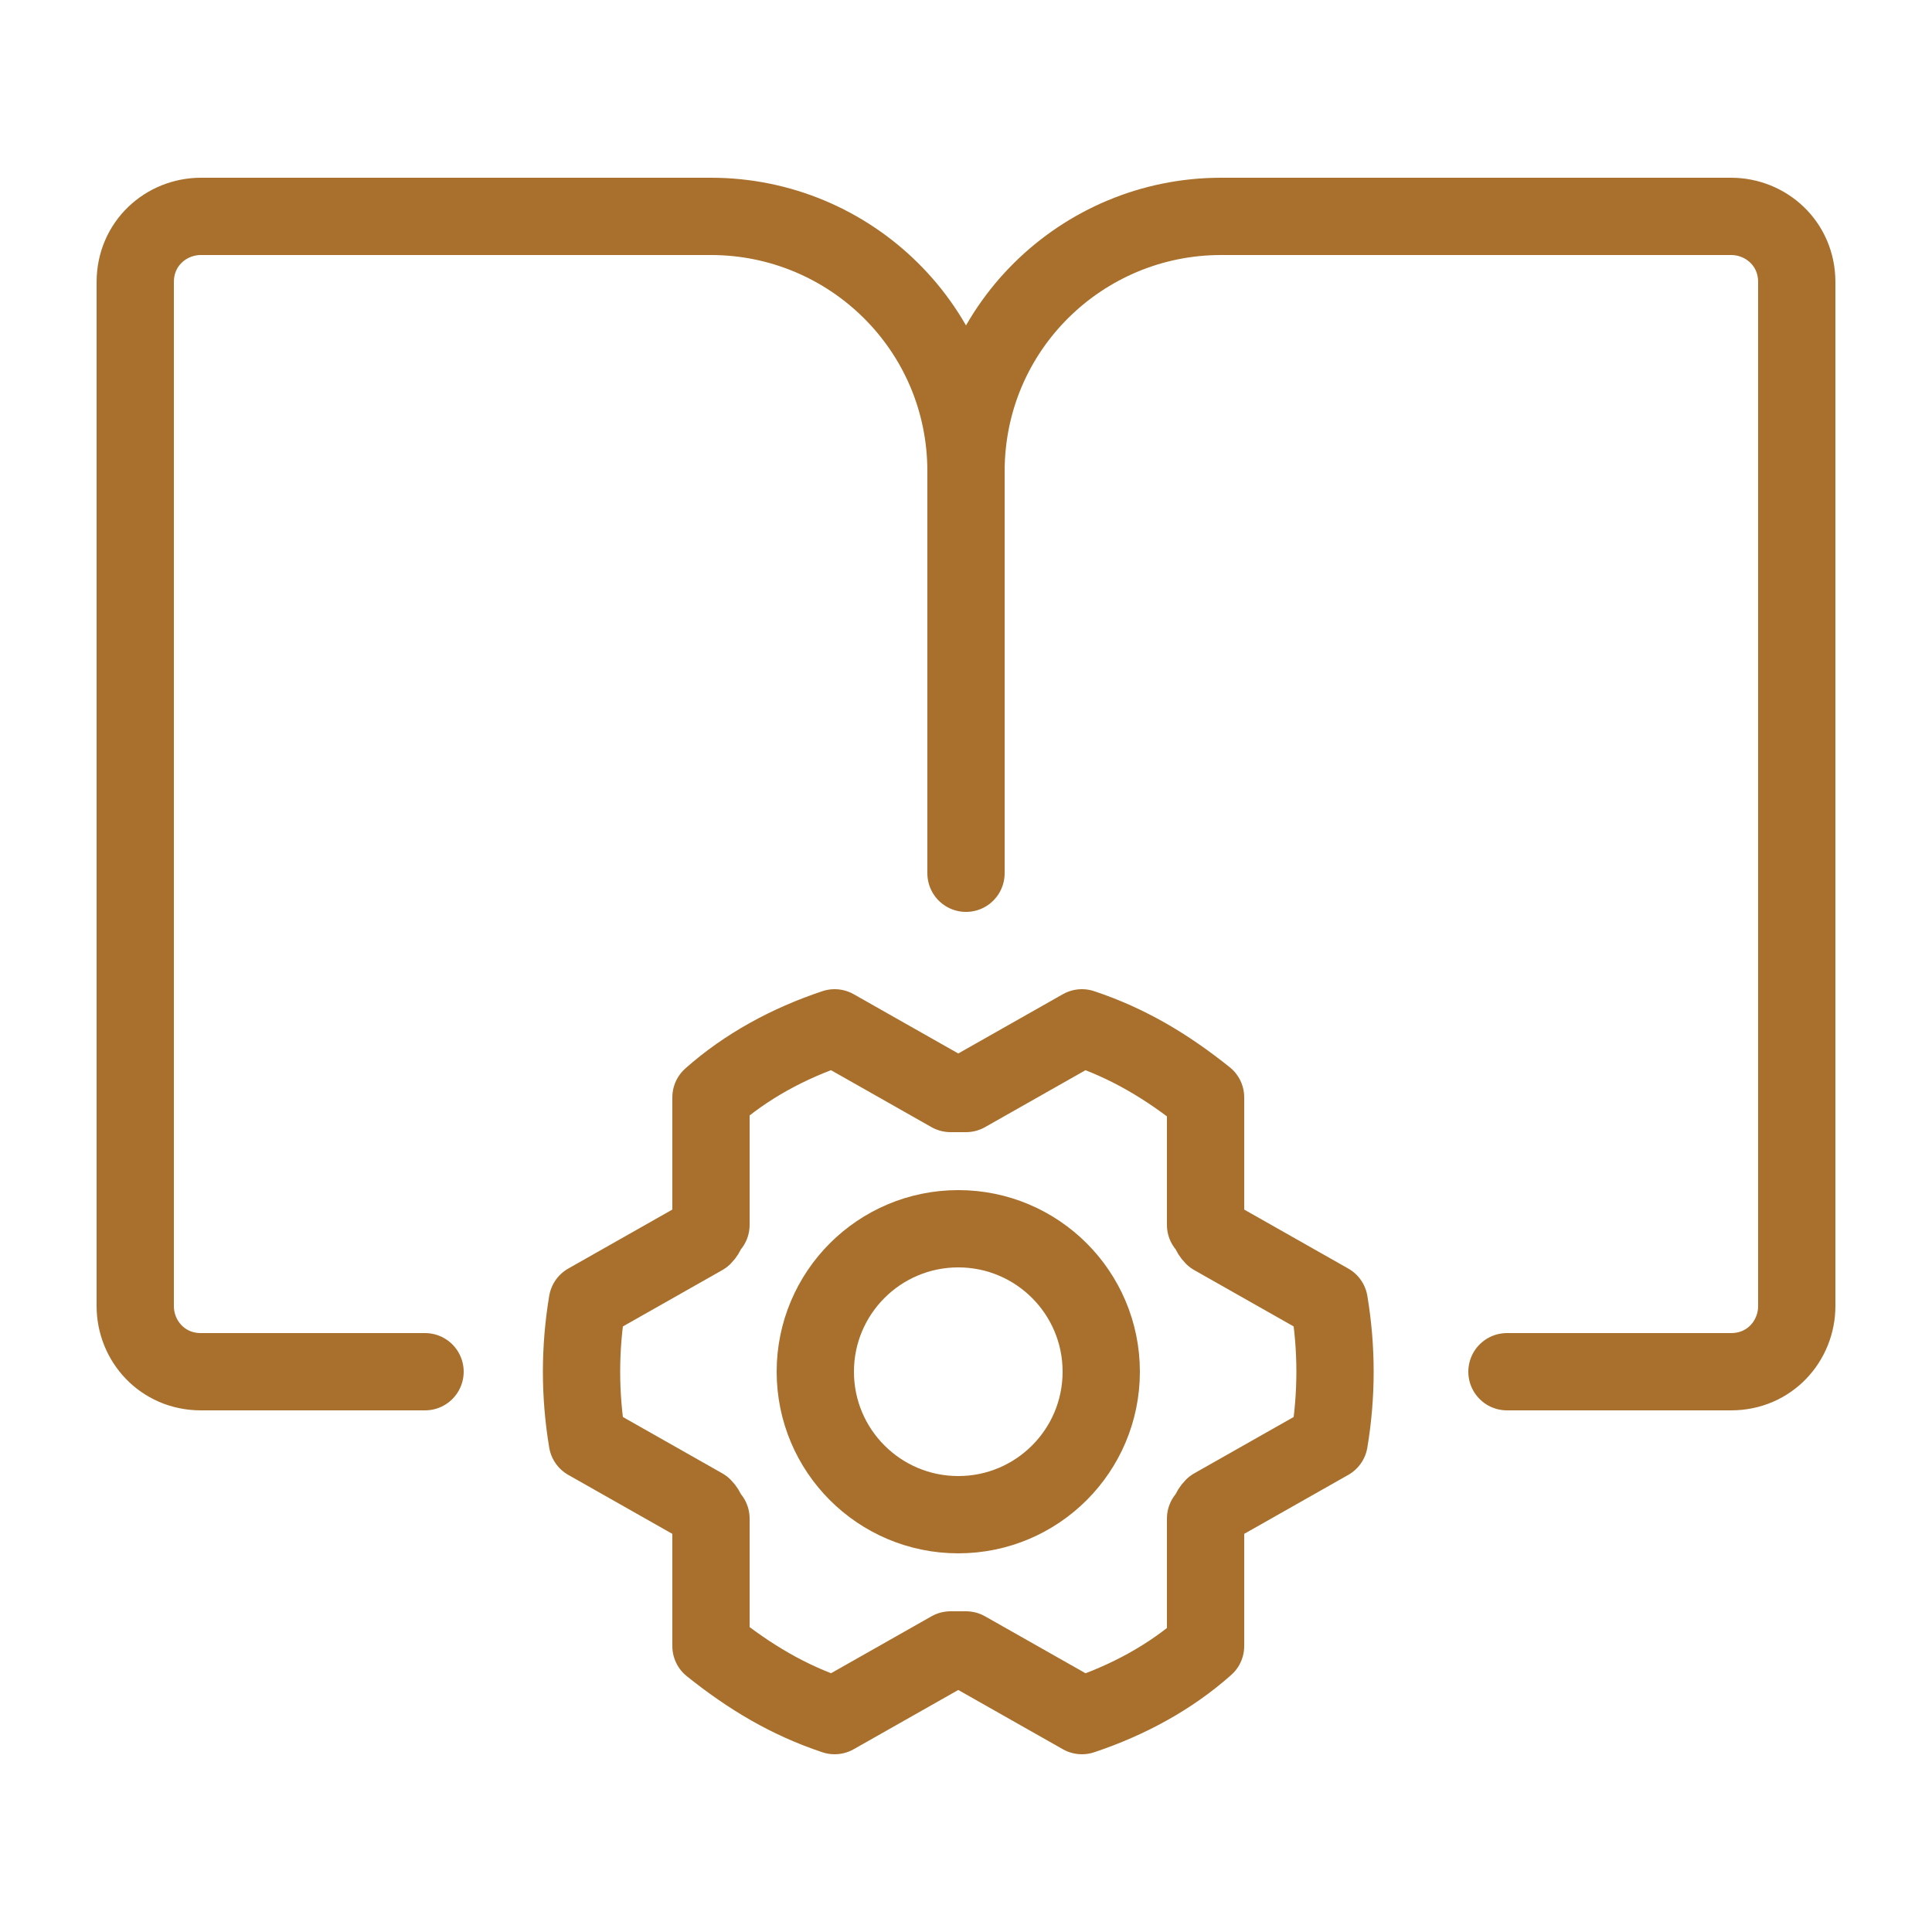 <?xml version="1.0" encoding="UTF-8"?> <svg xmlns="http://www.w3.org/2000/svg" xmlns:xlink="http://www.w3.org/1999/xlink" version="1.1" id="Layer_1" x="0px" y="0px" width="50px" height="50px" viewBox="0 0 50 50" style="enable-background:new 0 0 50 50;" xml:space="preserve"> <style type="text/css"> .st0{fill:none;stroke:#A8702C;stroke-width:2;stroke-linecap:round;stroke-linejoin:round;stroke-miterlimit:10;} .st1{fill:#A8702C;} .st2{fill:none;stroke:#A8702C;stroke-width:2;stroke-linecap:round;stroke-linejoin:round;} .st3{fill:none;stroke:#A8702C;stroke-width:2;stroke-linecap:round;stroke-linejoin:round;stroke-dasharray:4.336,4.336;} .st4{fill:none;stroke:#A8702C;stroke-width:2;stroke-linecap:round;stroke-linejoin:round;stroke-dasharray:4.336,4.336,4.336,4.336;} .st5{fill:none;stroke:#A8702C;stroke-width:2;stroke-linecap:round;stroke-linejoin:round;stroke-dasharray:5.989,5.989;} .st6{fill:none;stroke:#A8702C;stroke-width:4;stroke-linecap:round;stroke-linejoin:round;stroke-miterlimit:10;} .st7{fill:none;stroke:#A8702C;stroke-width:3;stroke-linecap:round;stroke-linejoin:round;stroke-miterlimit:10;} .st8{fill:none;stroke:#A8702C;stroke-width:10;stroke-linecap:round;stroke-linejoin:round;stroke-miterlimit:10;} .st9{fill:none;stroke:#000000;stroke-width:1.5;stroke-linecap:round;stroke-linejoin:round;} .st10{fill:none;stroke:#000000;stroke-width:0.5;stroke-linecap:round;stroke-linejoin:round;} </style> <g> <g> <path class="st0" d="M25,12.2c0-3.7,3-6.6,6.6-6.6h13.2c0.9,0,1.7,0.7,1.7,1.7v26.5c0,0.9-0.7,1.7-1.7,1.7H39"></path> <path class="st0" d="M25,22.6V12.2c0-3.7-3-6.6-6.6-6.6H5.2c-0.9,0-1.7,0.7-1.7,1.7v26.5c0,0.9,0.7,1.7,1.7,1.7H11"></path> </g> <g> <circle class="st0" cx="24.8" cy="35.5" r="3.7"></circle> <path class="st0" d="M25,42.7c-0.1,0-0.2,0-0.4,0l-3,1.7c-1.2-0.4-2.2-1-3.2-1.8l0-3.3c-0.1-0.1-0.1-0.2-0.2-0.3l-3-1.7 c-0.2-1.2-0.2-2.4,0-3.6l3-1.7c0.1-0.1,0.1-0.2,0.2-0.3l0-3.3c0.9-0.8,2-1.4,3.2-1.8l3,1.7c0.1,0,0.2,0,0.4,0l3-1.7 c1.2,0.4,2.2,1,3.2,1.8l0,3.3c0.1,0.1,0.1,0.2,0.2,0.3l3,1.7c0.2,1.2,0.2,2.4,0,3.6l-3,1.7c-0.1,0.1-0.1,0.2-0.2,0.3l0,3.3 c-0.9,0.8-2,1.4-3.2,1.8L25,42.7z"></path> </g> </g> </svg> 